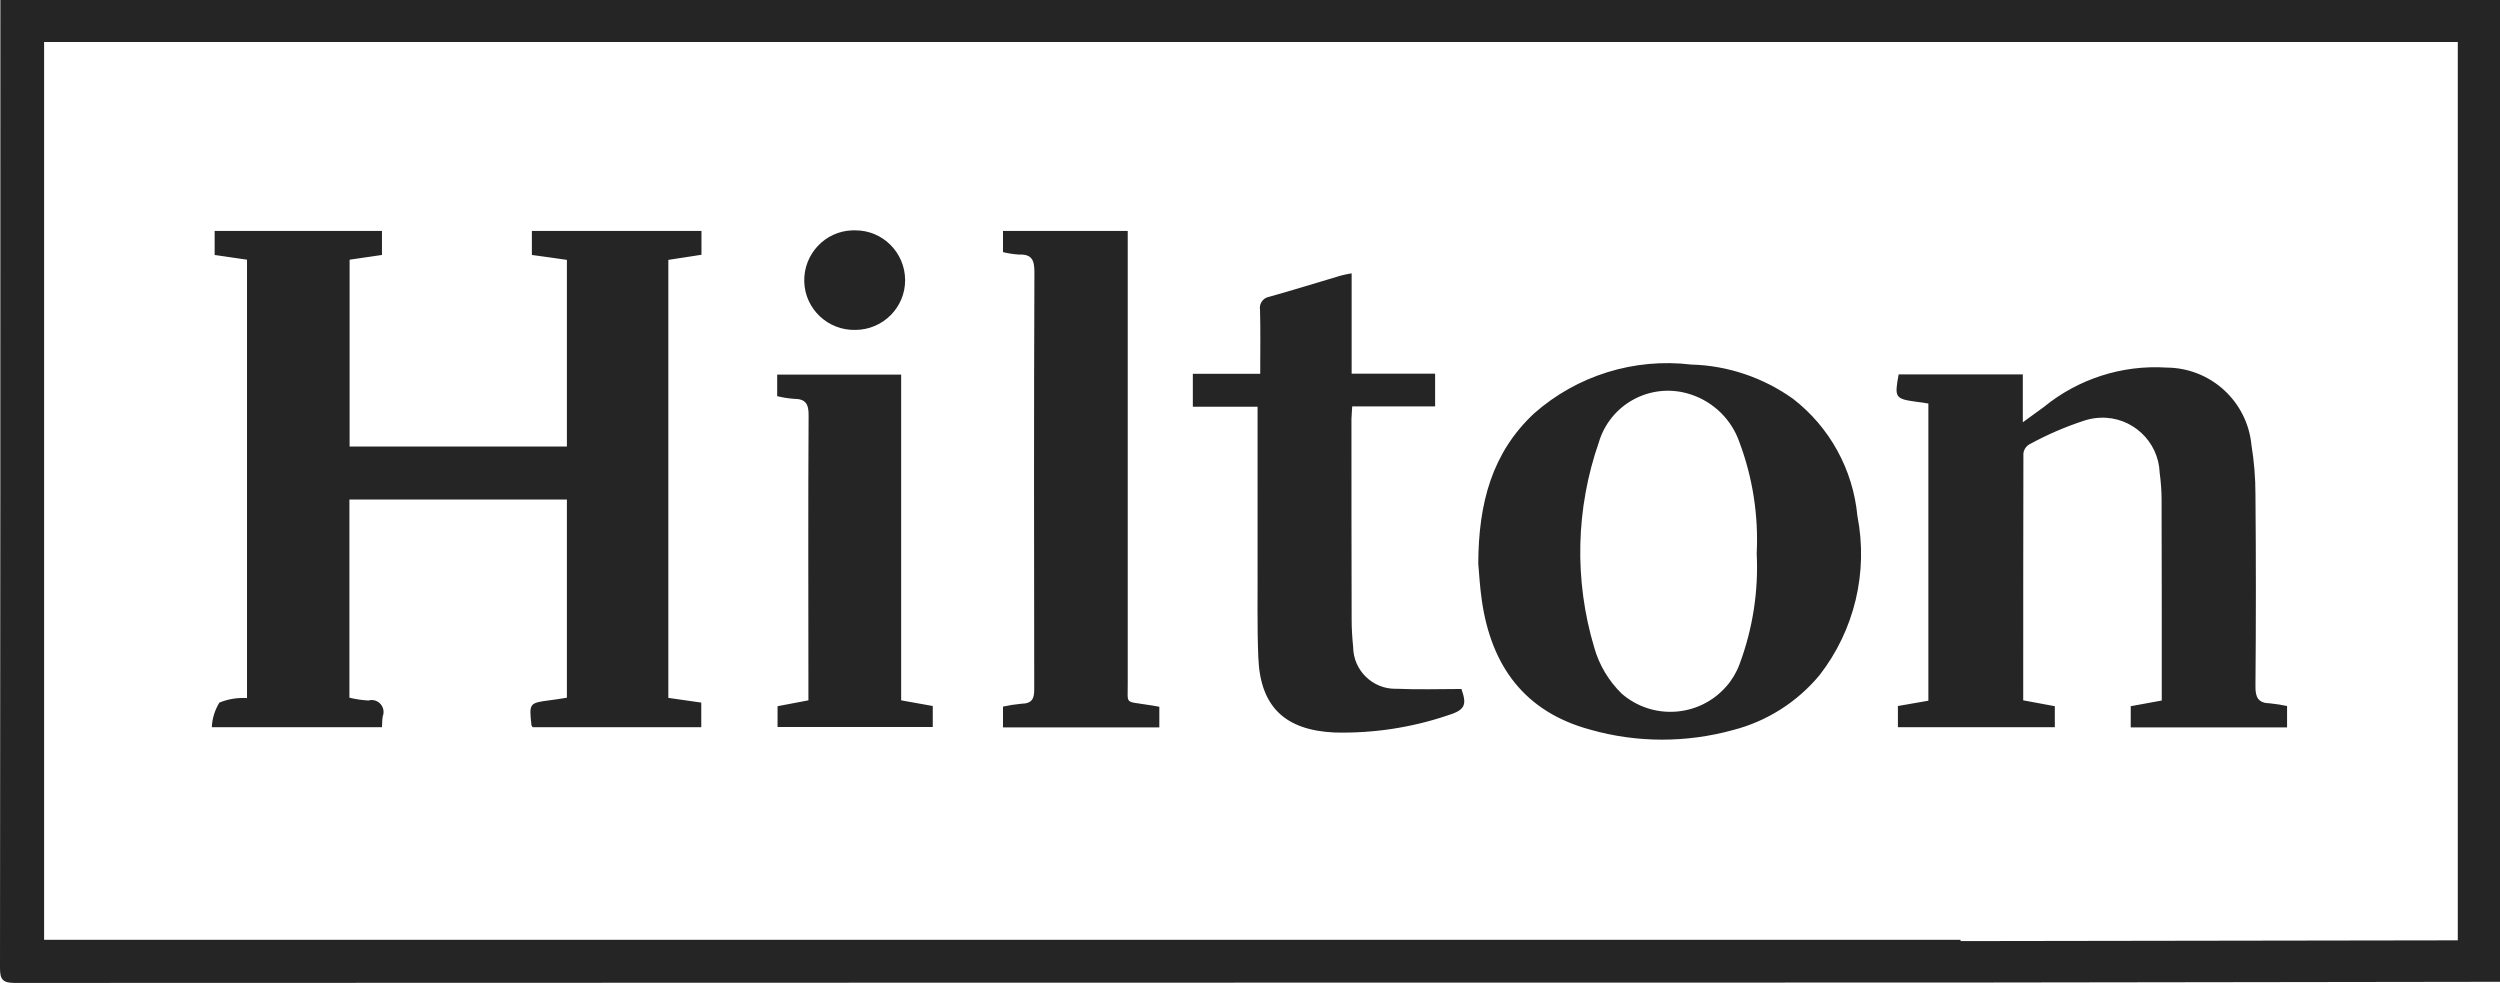 <?xml version="1.0" encoding="utf-8"?>
<!-- Generator: Adobe Illustrator 26.3.1, SVG Export Plug-In . SVG Version: 6.00 Build 0)  -->
<svg version="1.1" id="Layer_1" xmlns="http://www.w3.org/2000/svg" xmlns:xlink="http://www.w3.org/1999/xlink" x="0px" y="0px"
	 viewBox="0 0 132.08 51.93" style="enable-background:new 0 0 132.08 51.93;" xml:space="preserve">
<style type="text/css">
	.st0{opacity:0.86;fill-rule:evenodd;clip-rule:evenodd;fill:#030303;enable-background:new    ;}
</style>
<path id="Hilton-Honors" class="st0" d="M103.58,51.91v-2.19l26.27-0.04V2.22H2.33v47.43h101.25V51.91h-0.67
	c-7.38,0-94.76,0.01-102.14,0.02c-0.64,0-0.77-0.2-0.77-0.79C0.02,34.39,0.02,17.64,0.02,0.9V0h132.06v51.87L103.58,51.91
	L103.58,51.91z M28.14,38.42c-0.02-0.03-0.04-0.06-0.06-0.09c-0.13-1.19-0.13-1.19,1.01-1.34c0.27-0.03,0.54-0.08,0.86-0.13V26.39
	H18.46v10.47c0.33,0.08,0.66,0.13,1,0.15c0.33-0.1,0.68,0.09,0.78,0.43c0.04,0.14,0.03,0.28-0.02,0.41
	c-0.03,0.18-0.03,0.37-0.04,0.57h-8.99c0.02-0.46,0.16-0.91,0.4-1.3c0.46-0.19,0.96-0.27,1.46-0.24V13.72
	c-0.57-0.08-1.13-0.17-1.71-0.25V12.2h8.84v1.27c-0.57,0.08-1.13,0.16-1.71,0.25v9.87h11.48v-9.86c-0.59-0.09-1.21-0.17-1.85-0.26
	V12.2h8.96v1.26c-0.57,0.09-1.15,0.18-1.75,0.27v23.14c0.57,0.08,1.13,0.16,1.74,0.25v1.3L28.14,38.42L28.14,38.42z M101.88,21.32
	c-0.24-0.04-0.42-0.07-0.61-0.09c-1.15-0.16-1.19-0.21-0.96-1.45h6.56v2.53l1.1-0.8c1.82-1.49,4.14-2.24,6.49-2.09
	c2.33,0.01,4.27,1.78,4.49,4.1c0.14,0.86,0.21,1.73,0.21,2.6c0.03,3.37,0.03,6.75,0,10.12c-0.01,0.6,0.14,0.91,0.78,0.92
	c0.3,0.03,0.6,0.08,0.89,0.14v1.13h-8.26v-1.12c0.53-0.1,1.05-0.19,1.64-0.3v-0.64c0-3.33,0-6.66-0.01-9.99
	c0-0.47-0.04-0.94-0.1-1.4c-0.06-1.67-1.47-2.98-3.14-2.91c-0.28,0.01-0.57,0.06-0.84,0.15c-1.01,0.33-1.98,0.75-2.91,1.26
	c-0.17,0.1-0.29,0.28-0.31,0.48c-0.01,4.33-0.01,8.65-0.01,13.04c0.56,0.1,1.1,0.2,1.67,0.31v1.11h-8.29V37.3
	c0.53-0.09,1.05-0.18,1.61-0.28V21.32L101.88,21.32z M78.1,29.78c0.01-3.22,0.74-5.87,2.94-7.93c2.27-2.01,5.3-2.95,8.31-2.59
	c1.93,0.05,3.81,0.69,5.38,1.81c1.94,1.5,3.17,3.74,3.4,6.19c0.58,2.96-0.15,6.03-2,8.41c-1.18,1.42-2.78,2.44-4.57,2.9
	c-2.47,0.68-5.08,0.68-7.54-0.02c-3.48-0.94-5.23-3.37-5.73-6.81C78.18,30.99,78.14,30.22,78.1,29.78z M92.81,29.24
	c0.1-2-0.21-4-0.91-5.87c-0.41-1.19-1.35-2.12-2.54-2.52c-1.99-0.68-4.15,0.37-4.84,2.36c-0.01,0.04-0.03,0.09-0.04,0.13
	c-1.23,3.51-1.32,7.32-0.25,10.88c0.26,0.92,0.76,1.75,1.44,2.42c1.63,1.42,4.1,1.26,5.53-0.37c0.3-0.34,0.54-0.74,0.7-1.17
	C92.6,33.23,92.91,31.23,92.81,29.24L92.81,29.24z M66.44,21.49h-3.42v-1.74h3.56c0-1.18,0.02-2.28-0.01-3.37
	c-0.06-0.33,0.15-0.64,0.48-0.7c0.01,0,0.03-0.01,0.04-0.01c1.25-0.35,2.5-0.74,3.75-1.11c0.19-0.05,0.38-0.09,0.57-0.12v5.3h4.41
	v1.73h-4.38c-0.01,0.27-0.04,0.48-0.04,0.68c0,3.52,0,7.04,0.01,10.57c0,0.49,0.03,0.97,0.08,1.46c0.01,1.24,1.03,2.23,2.26,2.21
	c0.03,0,0.06,0,0.09,0c1.11,0.05,2.22,0.01,3.37,0.01c0.31,0.87,0.18,1.12-0.77,1.41c-1.91,0.64-3.92,0.94-5.93,0.89
	c-2.62-0.12-3.93-1.36-4.03-3.96c-0.07-1.69-0.03-3.39-0.04-5.09L66.44,21.49L66.44,21.49z M59.58,12.2v23.95
	c0,1.05-0.14,0.9,0.94,1.07c0.23,0.03,0.46,0.07,0.73,0.12v1.09h-8.26v-1.1c0.32-0.07,0.64-0.12,0.97-0.15
	c0.57-0.01,0.69-0.27,0.68-0.8c-0.01-7.33-0.02-14.67,0.01-22.01c0-0.62-0.13-0.95-0.82-0.92c-0.28-0.02-0.56-0.06-0.84-0.13V12.2
	L59.58,12.2L59.58,12.2z M41.06,20.93v-1.14h6.55V37c0.58,0.1,1.1,0.2,1.67,0.3v1.11h-8.2v-1.1c0.5-0.1,1.04-0.2,1.63-0.31v-0.78
	c0-4.75-0.02-9.5,0.01-14.25c0.01-0.62-0.15-0.9-0.78-0.9C41.64,21.05,41.35,21,41.06,20.93L41.06,20.93z M45.18,12.17
	c1.45-0.01,2.63,1.17,2.64,2.62s-1.17,2.63-2.62,2.64c-1.45,0.04-2.67-1.1-2.71-2.55s1.1-2.67,2.55-2.71
	C45.09,12.17,45.13,12.17,45.18,12.17L45.18,12.17z"/>
</svg>
